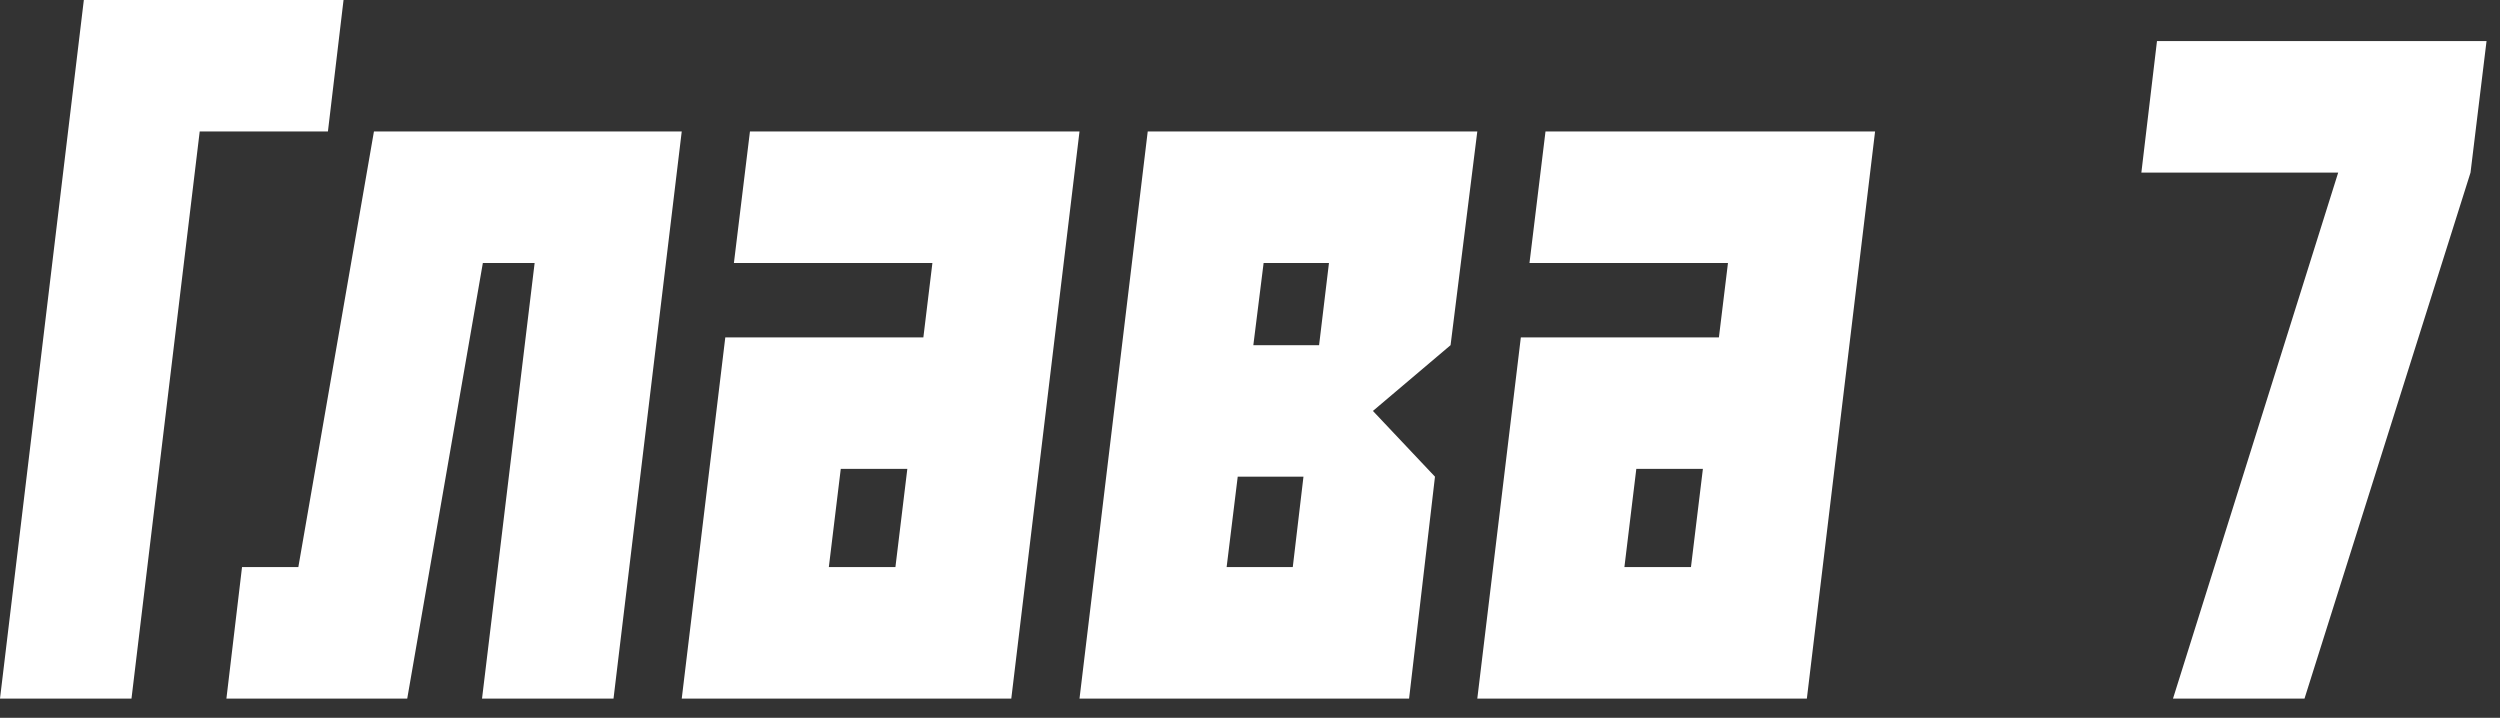 <?xml version="1.0" encoding="UTF-8"?> <svg xmlns="http://www.w3.org/2000/svg" width="101" height="29" viewBox="0 0 101 29" fill="none"><rect x="0" y="0" width="101" height="29" fill="#333333" stroke="none"/><path d="M8.068 5.312L5.312 28.223H0L3.387 0H13.879L13.248 5.312H8.068ZM27.542 5.312L24.786 28.223H19.474L21.599 10.625H19.507L16.452 28.223H9.147L9.778 22.91H12.053L15.107 5.312H27.542ZM37.669 10.625H29.65L30.298 5.312H43.612L40.856 28.223H27.542L29.302 13.63H37.304L37.669 10.625ZM36.656 18.942H33.967L33.485 22.91H36.175L36.656 18.942ZM50.635 13.945H53.291L53.69 10.625H51.05L50.635 13.945ZM52.228 22.91L52.66 19.258H50.004L49.556 22.91H52.228ZM56.927 28.223H43.612L46.368 5.312H59.683L58.603 13.945L55.466 16.602L57.973 19.258L56.927 28.223ZM69.81 10.625H61.791L62.438 5.312H75.753L72.997 28.223H59.683L61.442 13.63H69.444L69.81 10.625ZM68.797 18.942H66.107L65.626 22.91H68.315L68.797 18.942ZM93.102 28.223H87.789L94.463 6.973H86.511L87.142 1.66H100.456L99.809 6.973L93.102 28.223Z" fill="white"></path></svg> 